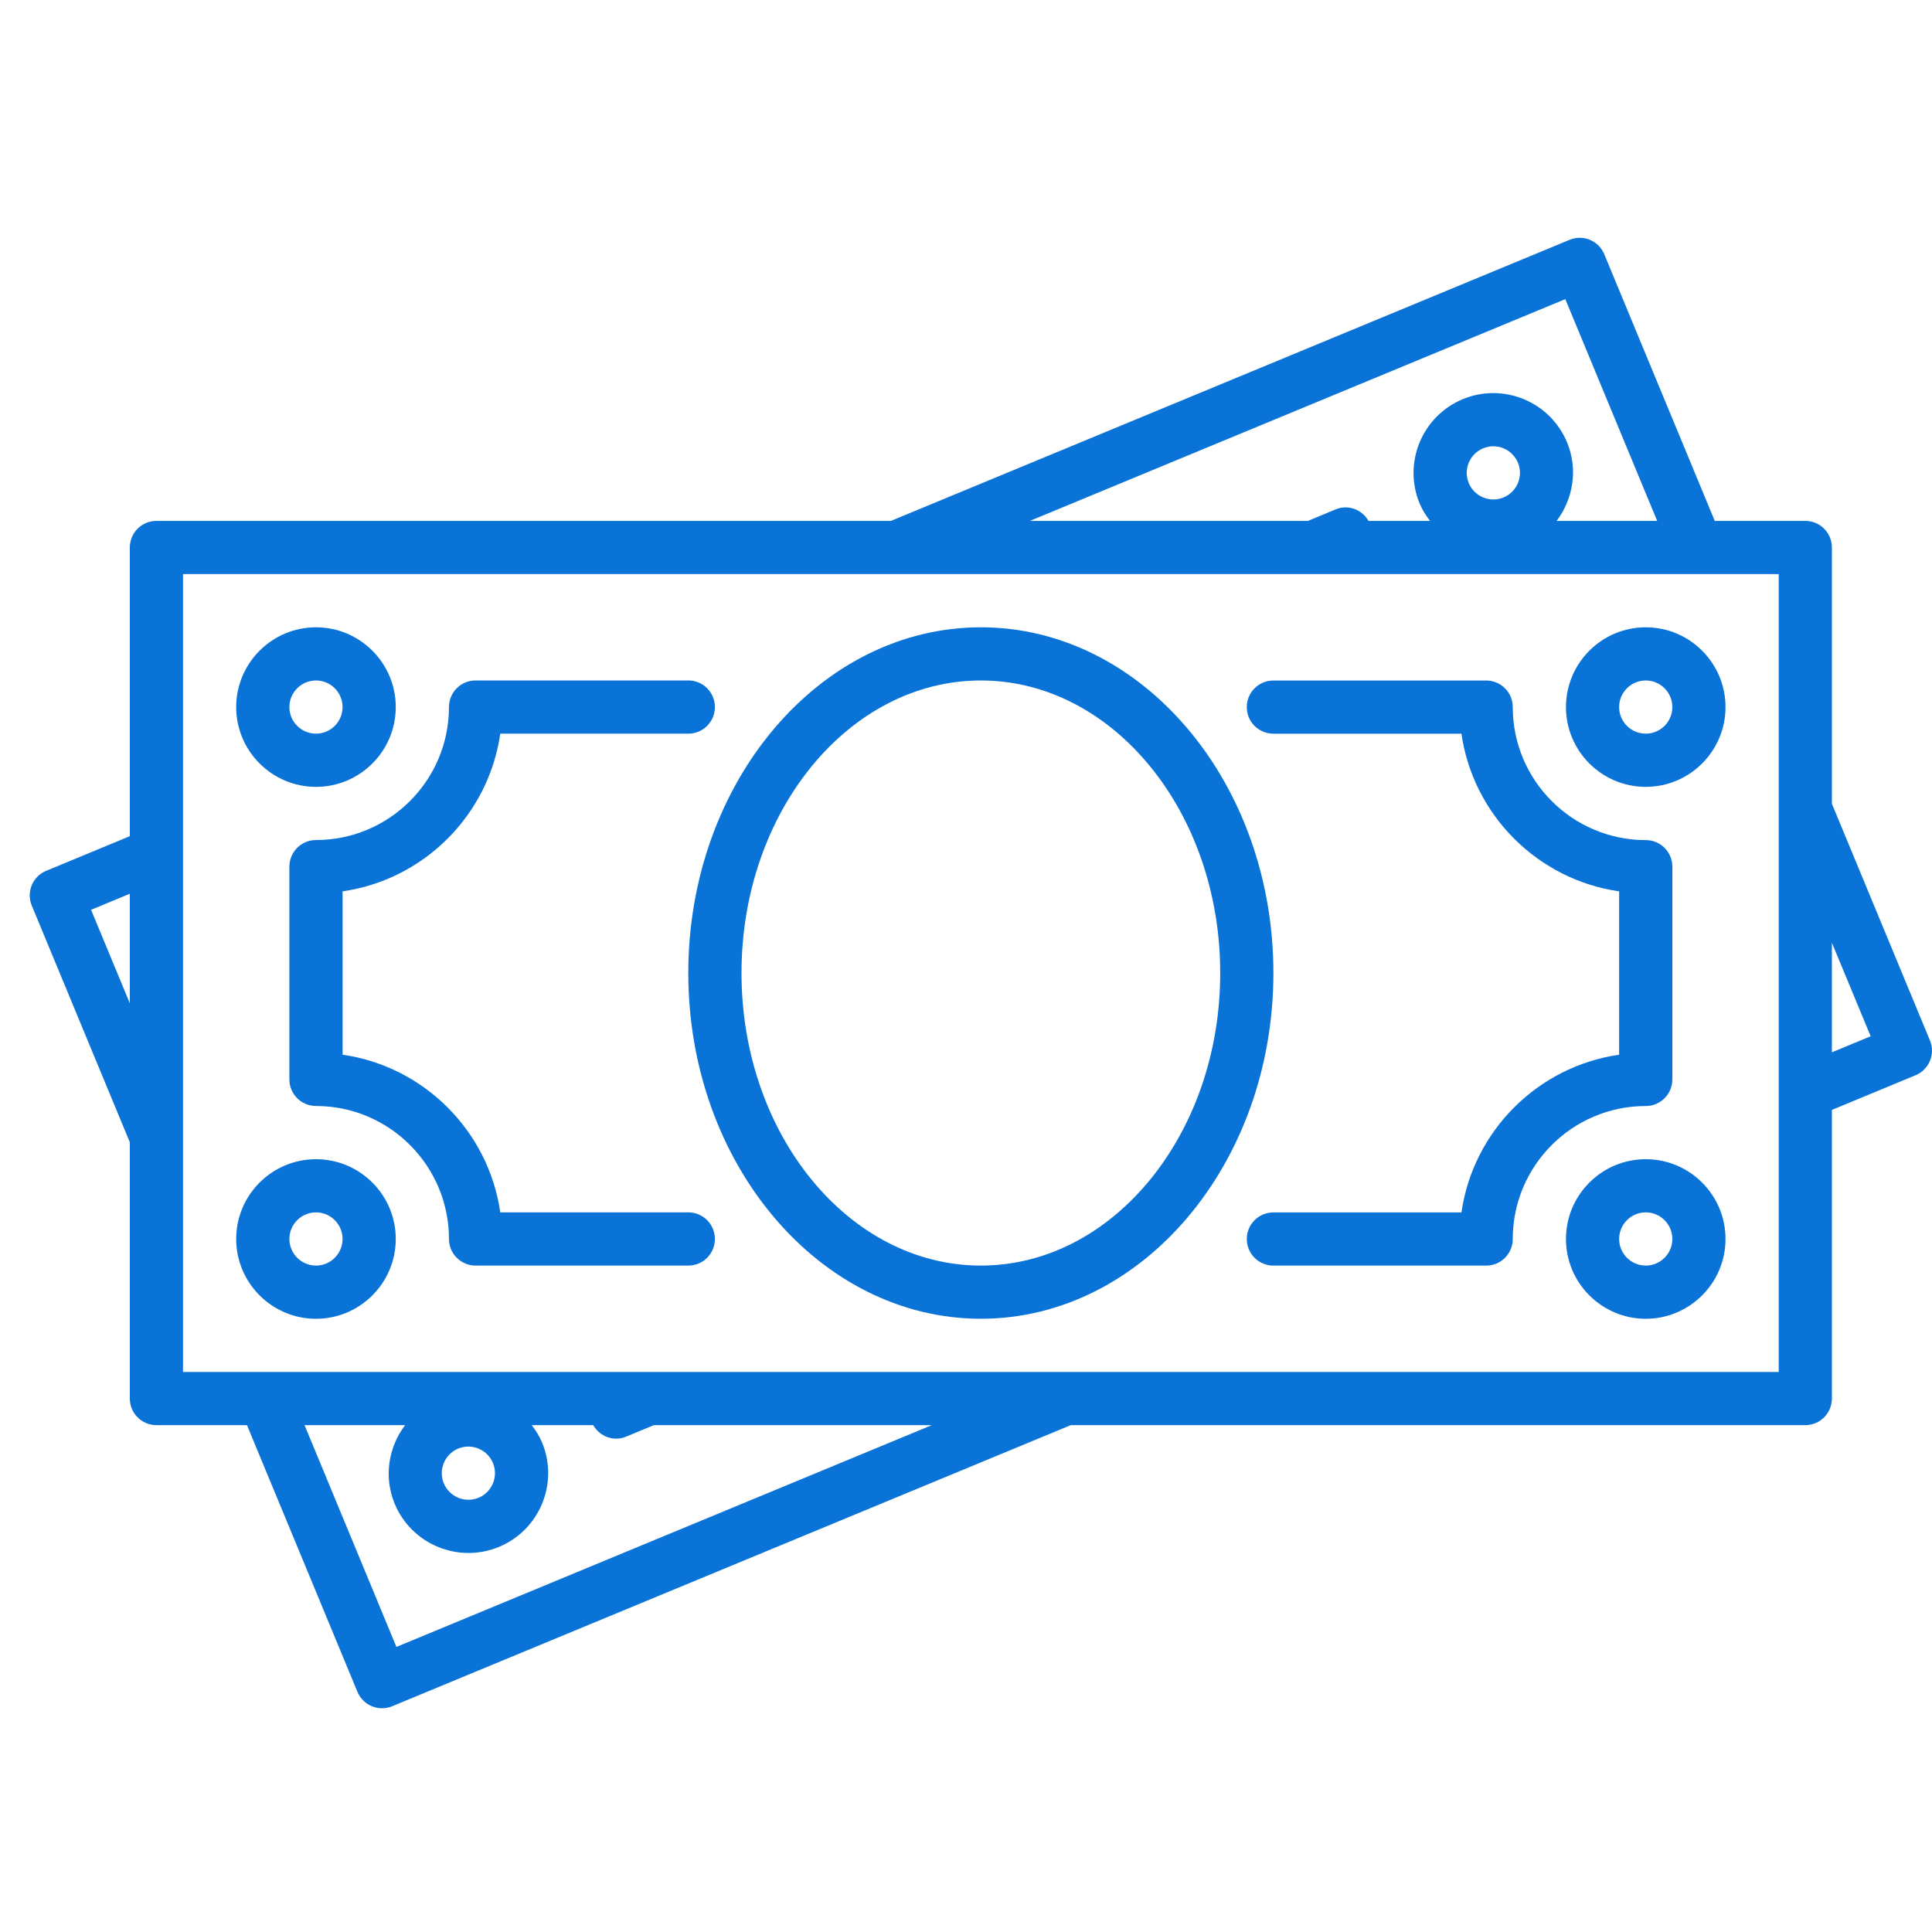 <svg width="65" height="65" viewBox="0 0 65 65" fill="none" xmlns="http://www.w3.org/2000/svg">
<path d="M64.931 35.005L61.632 27.041V18.42C61.632 17.925 61.232 17.525 60.737 17.525H57.691L53.974 8.553C53.784 8.096 53.262 7.879 52.805 8.069L29.974 17.525H5.262C4.768 17.525 4.368 17.925 4.368 18.42V28.132L1.553 29.298C1.096 29.487 0.879 30.01 1.069 30.467L4.368 38.431V47.053C4.368 47.547 4.768 47.947 5.262 47.947H8.309L12.026 56.92C12.216 57.377 12.738 57.594 13.195 57.404L36.026 47.947H60.737C61.232 47.947 61.632 47.547 61.632 47.053V37.341L64.447 36.175C64.904 35.985 65.121 35.463 64.931 35.005ZM3.064 30.609L4.368 30.069V33.755L3.064 30.609ZM52.663 10.064L55.754 17.525H52.371C52.926 16.79 53.099 15.794 52.721 14.882C52.155 13.515 50.582 12.863 49.214 13.429C47.847 13.996 47.194 15.569 47.761 16.937C47.851 17.155 47.974 17.346 48.111 17.525H46.043C45.822 17.142 45.358 16.963 44.939 17.137L44.002 17.525H34.65L52.663 10.064ZM49.899 15.083C50.356 14.894 50.879 15.111 51.069 15.567C51.258 16.023 51.041 16.547 50.585 16.736C50.128 16.925 49.605 16.709 49.415 16.252C49.226 15.796 49.443 15.272 49.899 15.083ZM13.337 55.409L10.246 47.947H13.629C13.074 48.683 12.901 49.679 13.278 50.59C13.845 51.958 15.418 52.61 16.786 52.044C18.154 51.477 18.805 49.904 18.239 48.536C18.149 48.318 18.026 48.126 17.889 47.947H19.957C20.178 48.33 20.642 48.509 21.061 48.336L21.998 47.947H31.35L13.337 55.409ZM16.101 50.39C15.645 50.579 15.121 50.362 14.931 49.906C14.742 49.45 14.96 48.925 15.415 48.736C15.871 48.548 16.395 48.764 16.585 49.221C16.773 49.677 16.556 50.201 16.101 50.39ZM59.843 46.158H6.157V19.315H59.843V46.158ZM61.632 35.404V31.717L62.936 34.864L61.632 35.404Z" fill="#0A73D7"/>
<path d="M10.631 44.369C12.111 44.369 13.315 43.164 13.315 41.684C13.315 40.204 12.111 39 10.631 39C9.151 39 7.946 40.204 7.946 41.684C7.946 43.164 9.151 44.369 10.631 44.369ZM10.631 40.789C11.124 40.789 11.525 41.19 11.525 41.684C11.525 42.178 11.124 42.579 10.631 42.579C10.138 42.579 9.736 42.178 9.736 41.684C9.736 41.19 10.138 40.789 10.631 40.789Z" fill="#0A73D7"/>
<path d="M55.369 39C53.889 39 52.685 40.204 52.685 41.684C52.685 43.164 53.889 44.369 55.369 44.369C56.849 44.369 58.053 43.164 58.053 41.684C58.053 40.204 56.849 39 55.369 39ZM55.369 42.579C54.875 42.579 54.474 42.178 54.474 41.684C54.474 41.19 54.875 40.789 55.369 40.789C55.863 40.789 56.264 41.19 56.264 41.684C56.264 42.178 55.863 42.579 55.369 42.579Z" fill="#0A73D7"/>
<path d="M33 44.368C38.426 44.368 42.842 39.15 42.842 32.736C42.842 26.323 38.426 21.105 33 21.105C27.573 21.105 23.157 26.323 23.157 32.736C23.157 39.15 27.573 44.368 33 44.368ZM33 22.894C37.44 22.894 41.053 27.31 41.053 32.736C41.053 38.163 37.44 42.579 33 42.579C28.559 42.579 24.947 38.163 24.947 32.736C24.947 27.31 28.559 22.894 33 22.894Z" fill="#0A73D7"/>
<path d="M42.842 24.684H49.169C49.562 27.423 51.734 29.595 54.474 29.989V35.485C51.734 35.878 49.563 38.05 49.169 40.79H42.842C42.347 40.79 41.947 41.19 41.947 41.685C41.947 42.18 42.347 42.58 42.842 42.58H50C50.495 42.58 50.895 42.18 50.895 41.685C50.895 39.218 52.902 37.211 55.369 37.211C55.864 37.211 56.264 36.811 56.264 36.316V29.158C56.264 28.663 55.864 28.264 55.369 28.264C52.902 28.264 50.895 26.257 50.895 23.79C50.895 23.295 50.495 22.895 50 22.895H42.842C42.347 22.895 41.947 23.295 41.947 23.79C41.947 24.285 42.347 24.684 42.842 24.684Z" fill="#0A73D7"/>
<path d="M10.631 26.473C12.111 26.473 13.315 25.269 13.315 23.789C13.315 22.309 12.111 21.105 10.631 21.105C9.151 21.105 7.946 22.309 7.946 23.789C7.946 25.269 9.151 26.473 10.631 26.473ZM10.631 22.894C11.124 22.894 11.525 23.295 11.525 23.789C11.525 24.283 11.124 24.683 10.631 24.683C10.138 24.683 9.736 24.283 9.736 23.789C9.736 23.295 10.138 22.894 10.631 22.894Z" fill="#0A73D7"/>
<path d="M55.369 26.473C56.849 26.473 58.053 25.269 58.053 23.789C58.053 22.309 56.849 21.105 55.369 21.105C53.889 21.105 52.685 22.309 52.685 23.789C52.685 25.269 53.889 26.473 55.369 26.473ZM55.369 22.894C55.863 22.894 56.264 23.295 56.264 23.789C56.264 24.283 55.863 24.683 55.369 24.683C54.875 24.683 54.474 24.283 54.474 23.789C54.474 23.295 54.875 22.894 55.369 22.894Z" fill="#0A73D7"/>
<path d="M9.736 29.157V36.316C9.736 36.81 10.137 37.21 10.631 37.21C13.098 37.21 15.105 39.217 15.105 41.684C15.105 42.179 15.506 42.579 16 42.579H23.158C23.653 42.579 24.052 42.179 24.052 41.684C24.052 41.189 23.653 40.789 23.158 40.789H16.831C16.437 38.05 14.265 35.878 11.526 35.484V29.988C14.265 29.595 16.437 27.423 16.831 24.683H23.158C23.653 24.683 24.052 24.283 24.052 23.788C24.052 23.293 23.653 22.893 23.158 22.893H16C15.506 22.893 15.105 23.293 15.105 23.788C15.105 26.255 13.098 28.262 10.631 28.262C10.137 28.262 9.736 28.663 9.736 29.157Z" fill="#0A73D7"/>
</svg>
